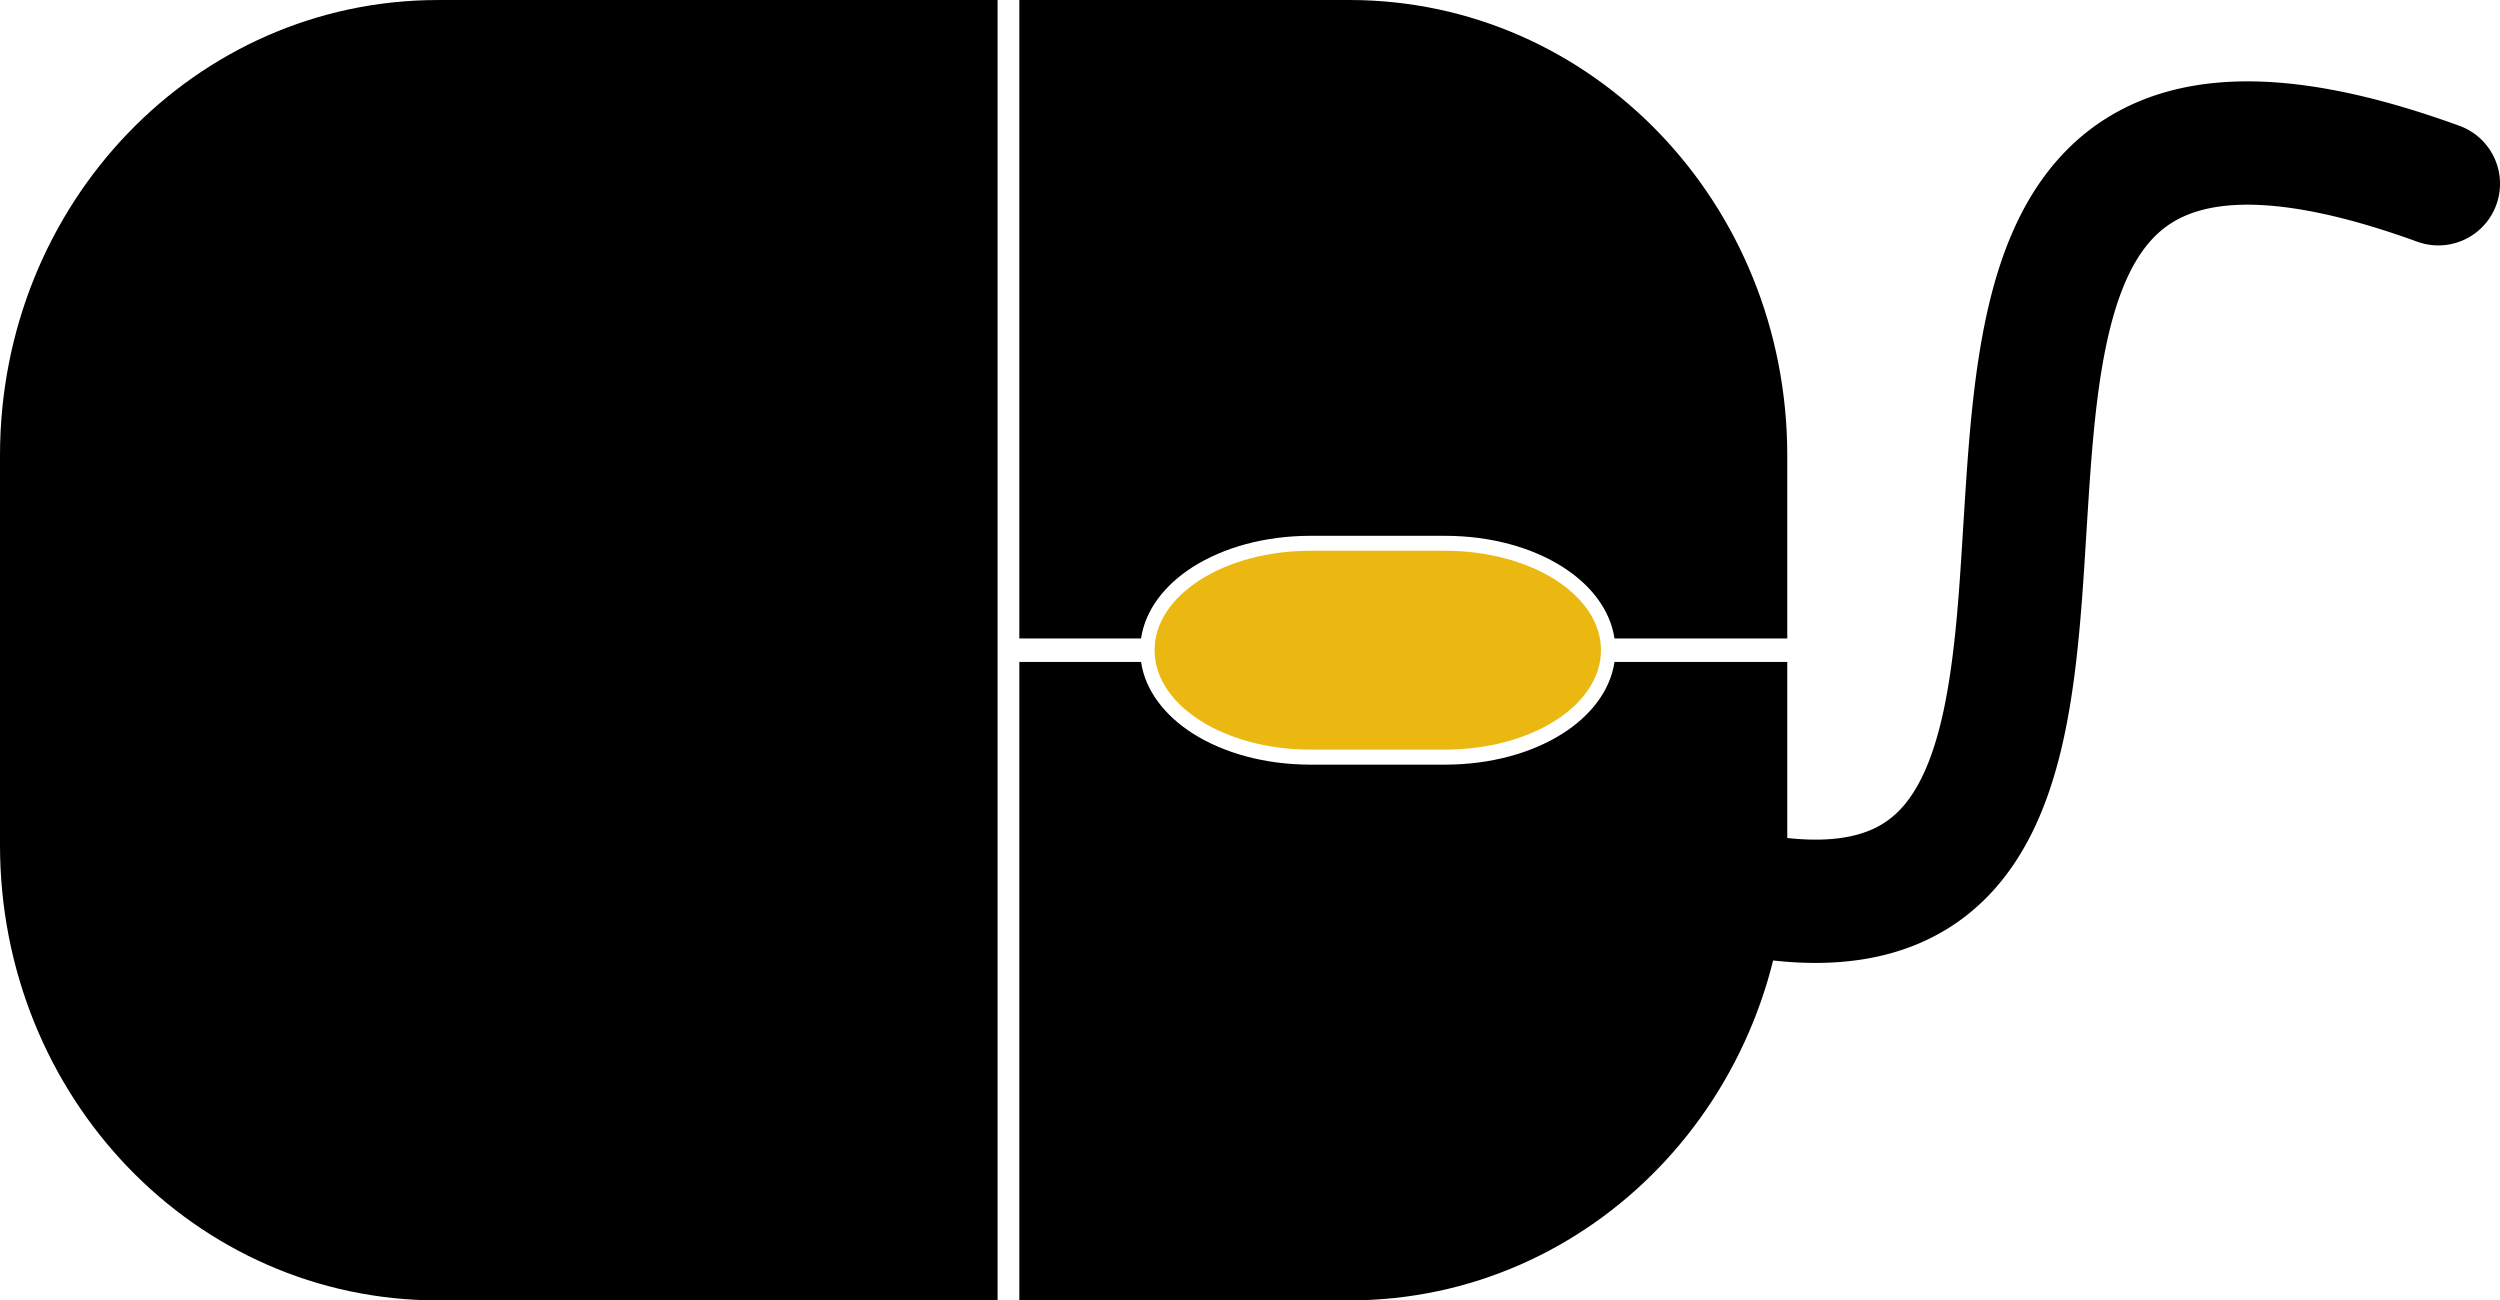 <?xml version="1.0" encoding="UTF-8" standalone="no"?>
<!-- Created with Inkscape (http://www.inkscape.org/) -->

<svg
   width="85.432mm"
   height="44.438mm"
   viewBox="0 0 85.432 44.438"
   version="1.1"
   id="svg2886"
   inkscape:version="1.2.1 (9c6d41e410, 2022-07-14, custom)"
   sodipodi:docname="icon.svg"
   xmlns:inkscape="http://www.inkscape.org/namespaces/inkscape"
   xmlns:sodipodi="http://sodipodi.sourceforge.net/DTD/sodipodi-0.dtd"
   xmlns="http://www.w3.org/2000/svg"
   xmlns:svg="http://www.w3.org/2000/svg">
  <sodipodi:namedview
     id="namedview2888"
     pagecolor="#ffffff"
     bordercolor="#666666"
     borderopacity="1.0"
     inkscape:showpageshadow="2"
     inkscape:pageopacity="0.0"
     inkscape:pagecheckerboard="0"
     inkscape:deskcolor="#d1d1d1"
     inkscape:document-units="mm"
     showgrid="false"
     inkscape:zoom="0.67793911"
     inkscape:cx="-227.89657"
     inkscape:cy="207.24575"
     inkscape:window-width="1920"
     inkscape:window-height="1006"
     inkscape:window-x="0"
     inkscape:window-y="0"
     inkscape:window-maximized="1"
     inkscape:current-layer="layer1" />
  <defs
     id="defs2883">
    <inkscape:path-effect
       effect="simplify"
       id="path-effect7597"
       is_visible="true"
       lpeversion="1"
       steps="1"
       threshold="0.6"
       smooth_angles="0"
       helper_size="0"
       simplify_individual_paths="false"
       simplify_just_coalesce="false"
       step="1" />
    <inkscape:path-effect
       effect="powerstroke"
       id="path-effect7599"
       is_visible="true"
       lpeversion="1"
       offset_points="0.15,2.107"
       not_jump="true"
       sort_points="true"
       interpolator_type="CentripetalCatmullRom"
       interpolator_beta="0.75"
       start_linecap_type="round"
       linejoin_type="spiro"
       miter_limit="4"
       scale_width="1"
       end_linecap_type="round" />
  </defs>
  <g
     inkscape:label="Layer 1"
     inkscape:groupmode="layer"
     id="layer1"
     transform="translate(-53.495,-36.003)">
    <path
       id="rect6971"
       style="fill:#000000;stroke-width:0.09"
       d="m 114.571,64.876 c 0,8.623 -6.675,15.565 -14.967,15.565 H 88.328 V 58.624 h 4.16 c 0.146,0.993 0.828,1.844 1.764,2.441 1.06,0.675 2.475,1.068 4.034,1.068 h 4.582 c 1.559,0 2.974,-0.393 4.034,-1.068 0.937,-0.597 1.618,-1.447 1.765,-2.441 h 5.904 z m 0,-7.055 h -5.904 c -0.147,-0.993 -0.828,-1.843 -1.765,-2.44 -1.059,-0.675 -2.475,-1.068 -4.034,-1.068 h -4.582 c -1.559,0 -2.974,0.394 -4.034,1.068 -0.937,0.597 -1.618,1.447 -1.764,2.44 h -4.16 V 36.003 h 11.276 c 8.292,0 14.967,6.942 14.967,15.565 z M 87.585,80.441 h -19.123 c -8.292,0 -14.967,-6.942 -14.967,-15.565 V 51.569 c 0,-8.623 6.675,-15.565 14.967,-15.565 h 19.123 z" />
    <path
       style="color:#000000;fill:#eab811;fill-opacity:1;stroke-width:0.501"
       d="m 108.205,58.222 c 0,1.883 -2.38,3.398 -5.336,3.398 h -4.582 c -2.956,0 -5.336,-1.516 -5.336,-3.398 0,-1.883 2.38,-3.398 5.336,-3.398 h 4.582 c 2.956,0 5.336,1.516 5.336,3.398 z"
       id="path7441" />
    <path
       d="m 111.936,68.445 c 0.847,0.2 2.275,0.489 3.799,0.462 1.025,-0.018 2.135,-0.176 3.217,-0.614 0.379,-0.154 0.749,-0.34 1.108,-0.562 0.457,-0.284 0.93,-0.649 1.386,-1.122 0.615,-0.637 1.151,-1.419 1.596,-2.37 0.376,-0.805 0.671,-1.697 0.903,-2.68 0.211,-0.893 0.366,-1.843 0.486,-2.849 0.226,-1.895 0.314,-3.833 0.448,-5.843 0.128,-1.926 0.288,-3.692 0.624,-5.219 0.168,-0.764 0.37,-1.423 0.611,-1.984 0.248,-0.578 0.526,-1.028 0.826,-1.377 0.312,-0.363 0.662,-0.634 1.062,-0.833 0.443,-0.22 0.985,-0.37 1.65,-0.429 0.78,-0.068 1.673,-0.006 2.654,0.17 1.316,0.236 2.651,0.653 3.795,1.068 a 2.107,2.107 90 0 0 1.439,-3.961 c -1.26,-0.458 -2.845,-0.96 -4.489,-1.255 -1.226,-0.22 -2.51,-0.331 -3.767,-0.22 -1.092,0.096 -2.162,0.358 -3.157,0.853 -0.916,0.455 -1.711,1.079 -2.382,1.859 -0.629,0.731 -1.119,1.566 -1.504,2.463 -0.371,0.865 -0.645,1.79 -0.854,2.741 -0.409,1.863 -0.584,3.905 -0.713,5.844 -0.142,2.13 -0.218,3.873 -0.427,5.623 -0.107,0.898 -0.239,1.684 -0.403,2.381 -0.181,0.765 -0.39,1.374 -0.62,1.865 -0.266,0.57 -0.546,0.954 -0.81,1.228 -0.197,0.204 -0.393,0.354 -0.577,0.468 -0.146,0.091 -0.302,0.17 -0.468,0.237 -0.479,0.194 -1.049,0.295 -1.706,0.306 -1.002,0.017 -2.029,-0.178 -2.756,-0.35 a 2.107,2.107 90 0 0 -0.971,4.101 z"
       id="path-1"
       style="fill:#000000;fill-rule:nonzero;stroke:none;stroke-width:0.316px;stroke-linecap:butt;stroke-linejoin:miter;stroke-opacity:1"
       inkscape:original-d="m 112.4219,66.3951 c 1.81223,-0.692992 6.05951,0.621287 7.59732,-0.629846 4.31576,-3.511216 1.32055,-10.349647 2.27126,-15.030564 0.30222,-1.48802 0.74056,-2.905695 1.20575,-4.357037 0.6628,-2.067881 1.48526,-3.562627 3.78543,-4.094208 3.62186,-0.837031 6.12304,0 9.53929,0"
       inkscape:path-effect="#path-effect7597;#path-effect7599" />
  </g>
</svg>
